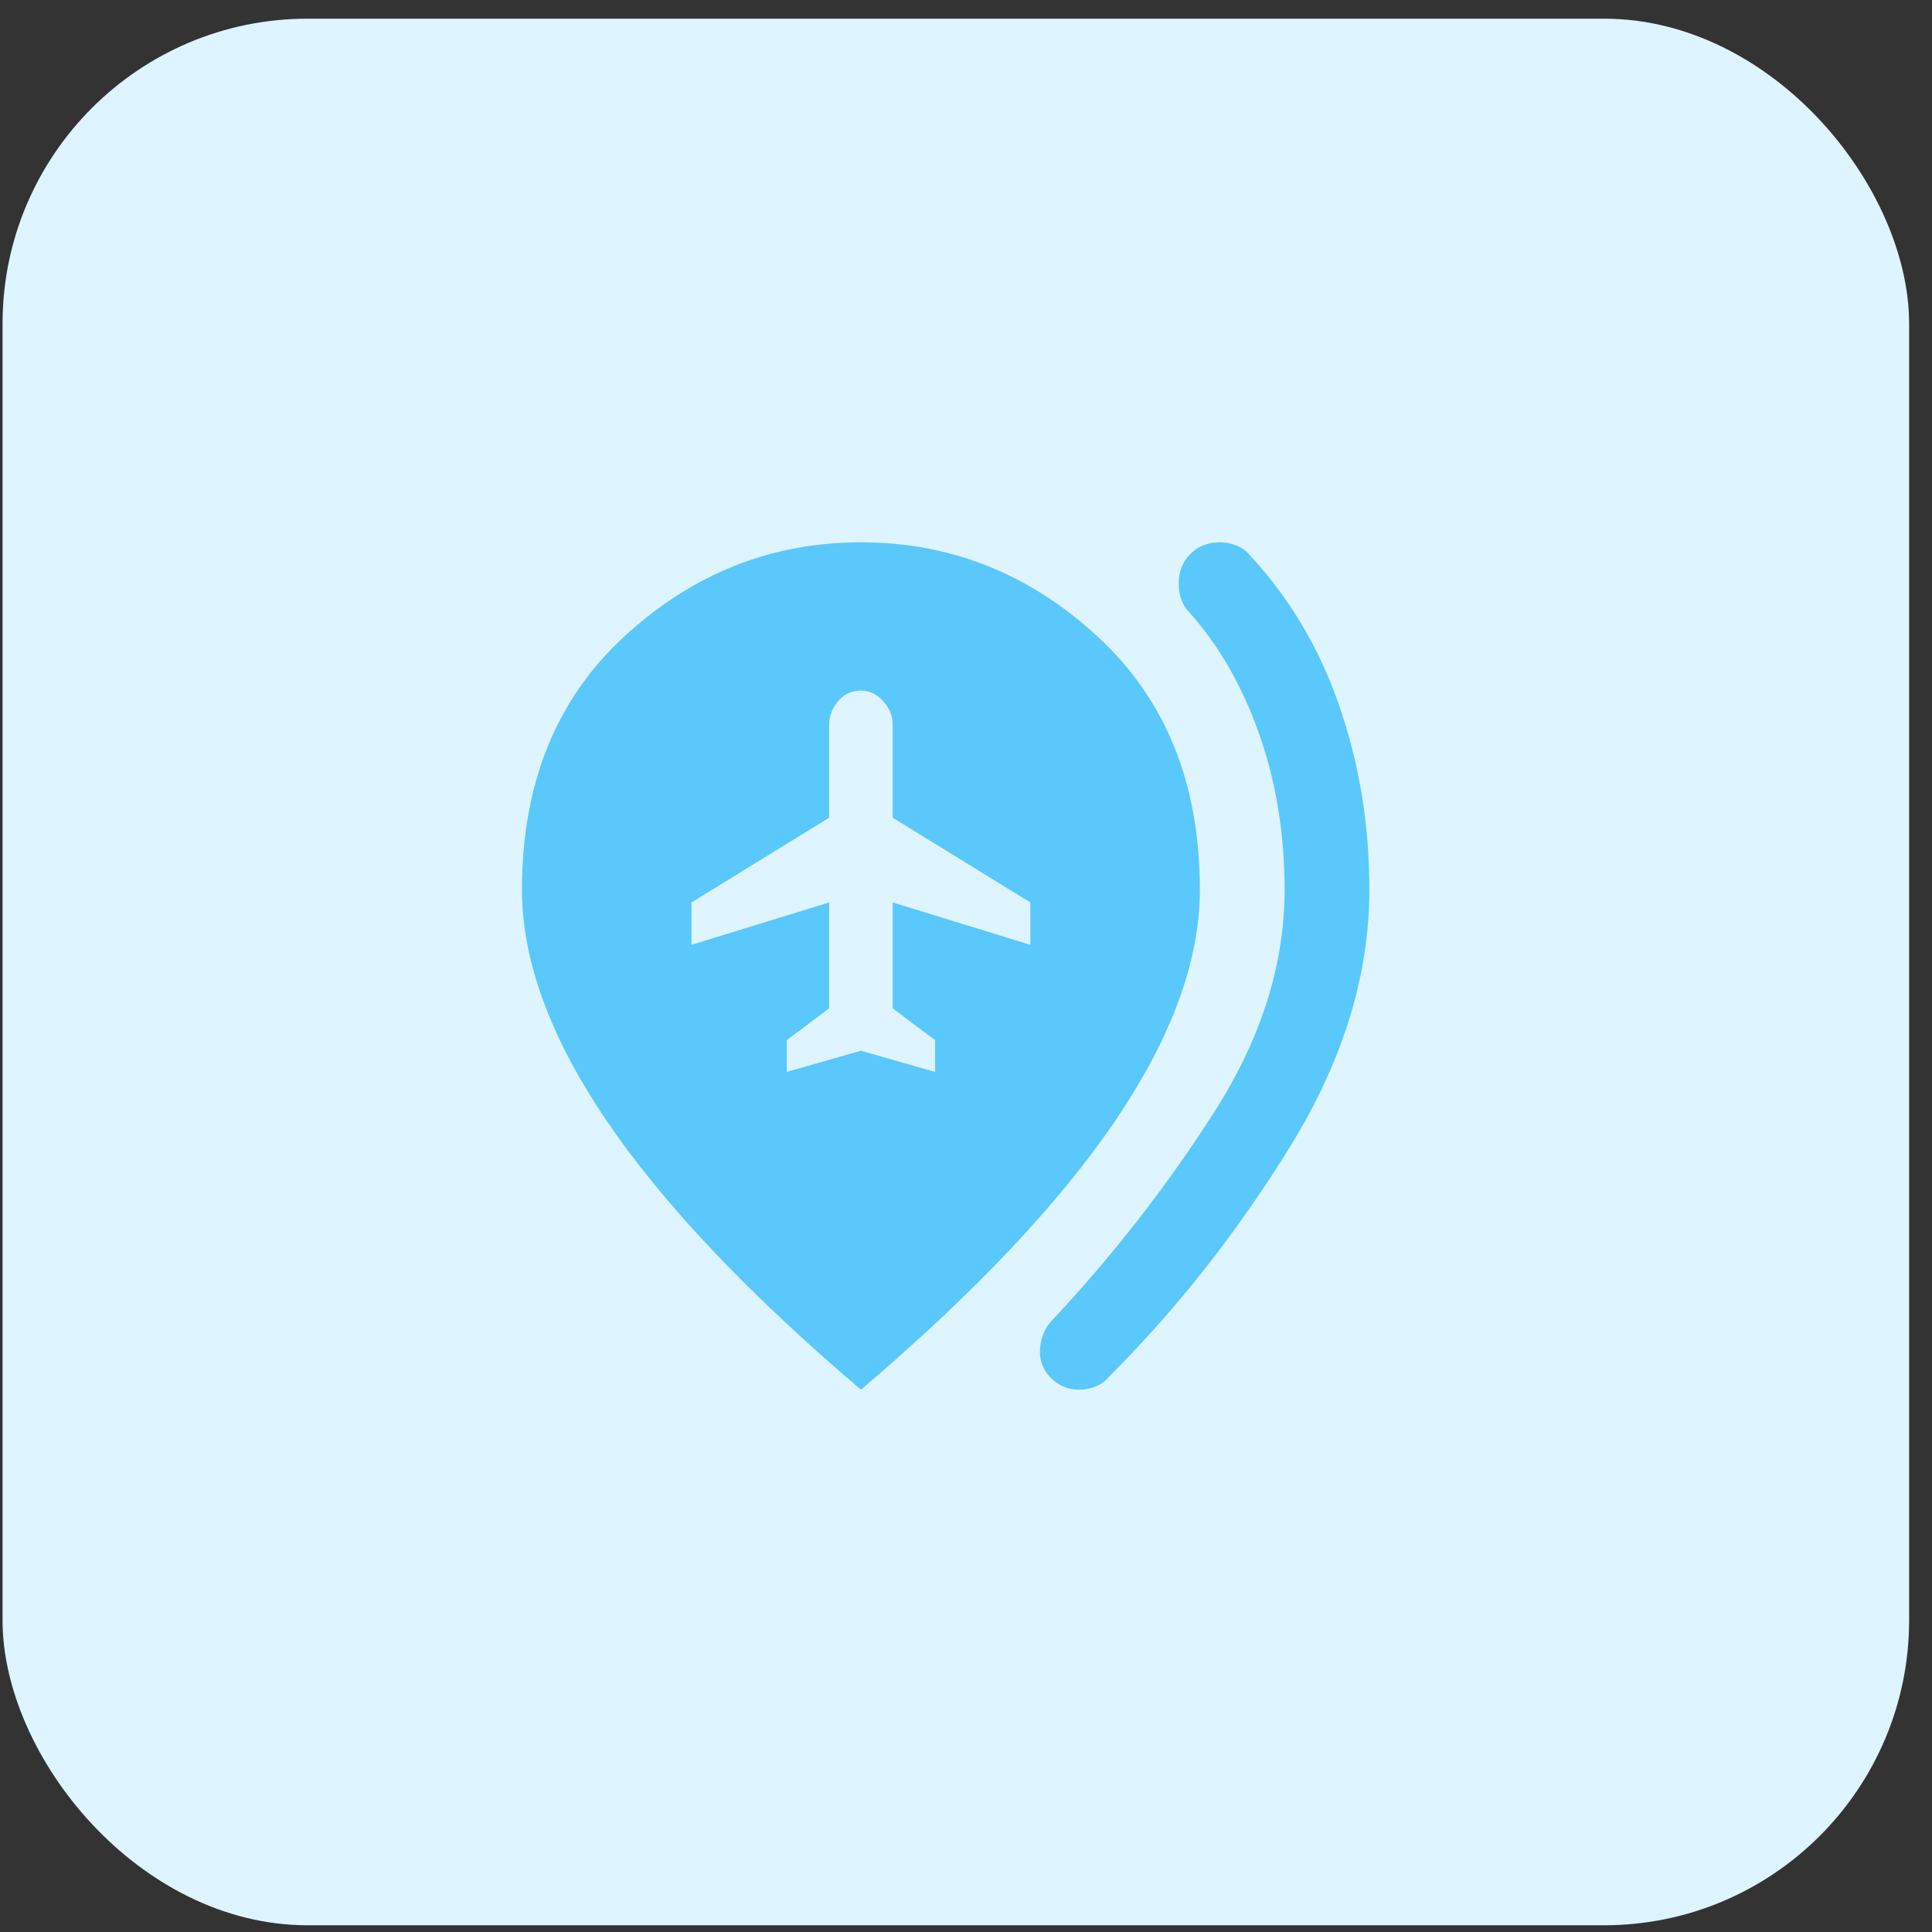 <svg width="76" height="76" viewBox="0 0 76 76" fill="none" xmlns="http://www.w3.org/2000/svg">
<rect x="0" y="0" width="76" height="76" fill="#333333" stroke="none"/>
<rect x="0.1" y="0.735" width="75" height="75" rx="12" fill="#DEF4FE"/>
<path d="M30.95 42.167L33.867 41.333L36.783 42.167V40.917L35.117 39.667V35.5L40.533 37.167V35.5L35.117 32.167V28.5C35.117 28.167 34.992 27.861 34.742 27.583C34.492 27.305 34.2 27.167 33.867 27.167C33.506 27.167 33.207 27.305 32.971 27.583C32.735 27.861 32.617 28.167 32.617 28.5V32.167L27.2 35.5V37.167L32.617 35.5V39.667L30.95 40.917V42.167ZM42.45 54.667C42.033 54.667 41.672 54.521 41.367 54.229C41.061 53.937 40.908 53.583 40.908 53.167C40.908 52.944 40.95 52.722 41.033 52.5C41.117 52.278 41.242 52.083 41.408 51.917C43.797 49.361 45.915 46.639 47.763 43.75C49.61 40.861 50.533 37.944 50.533 35C50.533 32.806 50.2 30.764 49.533 28.875C48.867 26.986 47.95 25.389 46.783 24.083C46.645 23.944 46.54 23.778 46.471 23.583C46.401 23.389 46.367 23.18 46.367 22.958C46.367 22.486 46.52 22.097 46.825 21.792C47.131 21.486 47.52 21.333 47.992 21.333C48.214 21.333 48.429 21.375 48.638 21.458C48.846 21.542 49.02 21.667 49.158 21.833C50.714 23.5 51.888 25.472 52.679 27.75C53.471 30.028 53.867 32.444 53.867 35C53.867 38.361 52.832 41.722 50.763 45.083C48.693 48.444 46.311 51.472 43.617 54.167C43.478 54.333 43.304 54.458 43.096 54.542C42.888 54.625 42.672 54.667 42.45 54.667ZM33.867 54.667C29.395 50.861 26.054 47.326 23.846 44.062C21.638 40.798 20.533 37.778 20.533 35C20.533 30.833 21.874 27.514 24.554 25.042C27.235 22.569 30.339 21.333 33.867 21.333C37.395 21.333 40.499 22.569 43.179 25.042C45.86 27.514 47.2 30.833 47.2 35C47.2 37.778 46.096 40.798 43.888 44.062C41.679 47.326 38.339 50.861 33.867 54.667Z" fill="#5AC8FA"/>
</svg>
